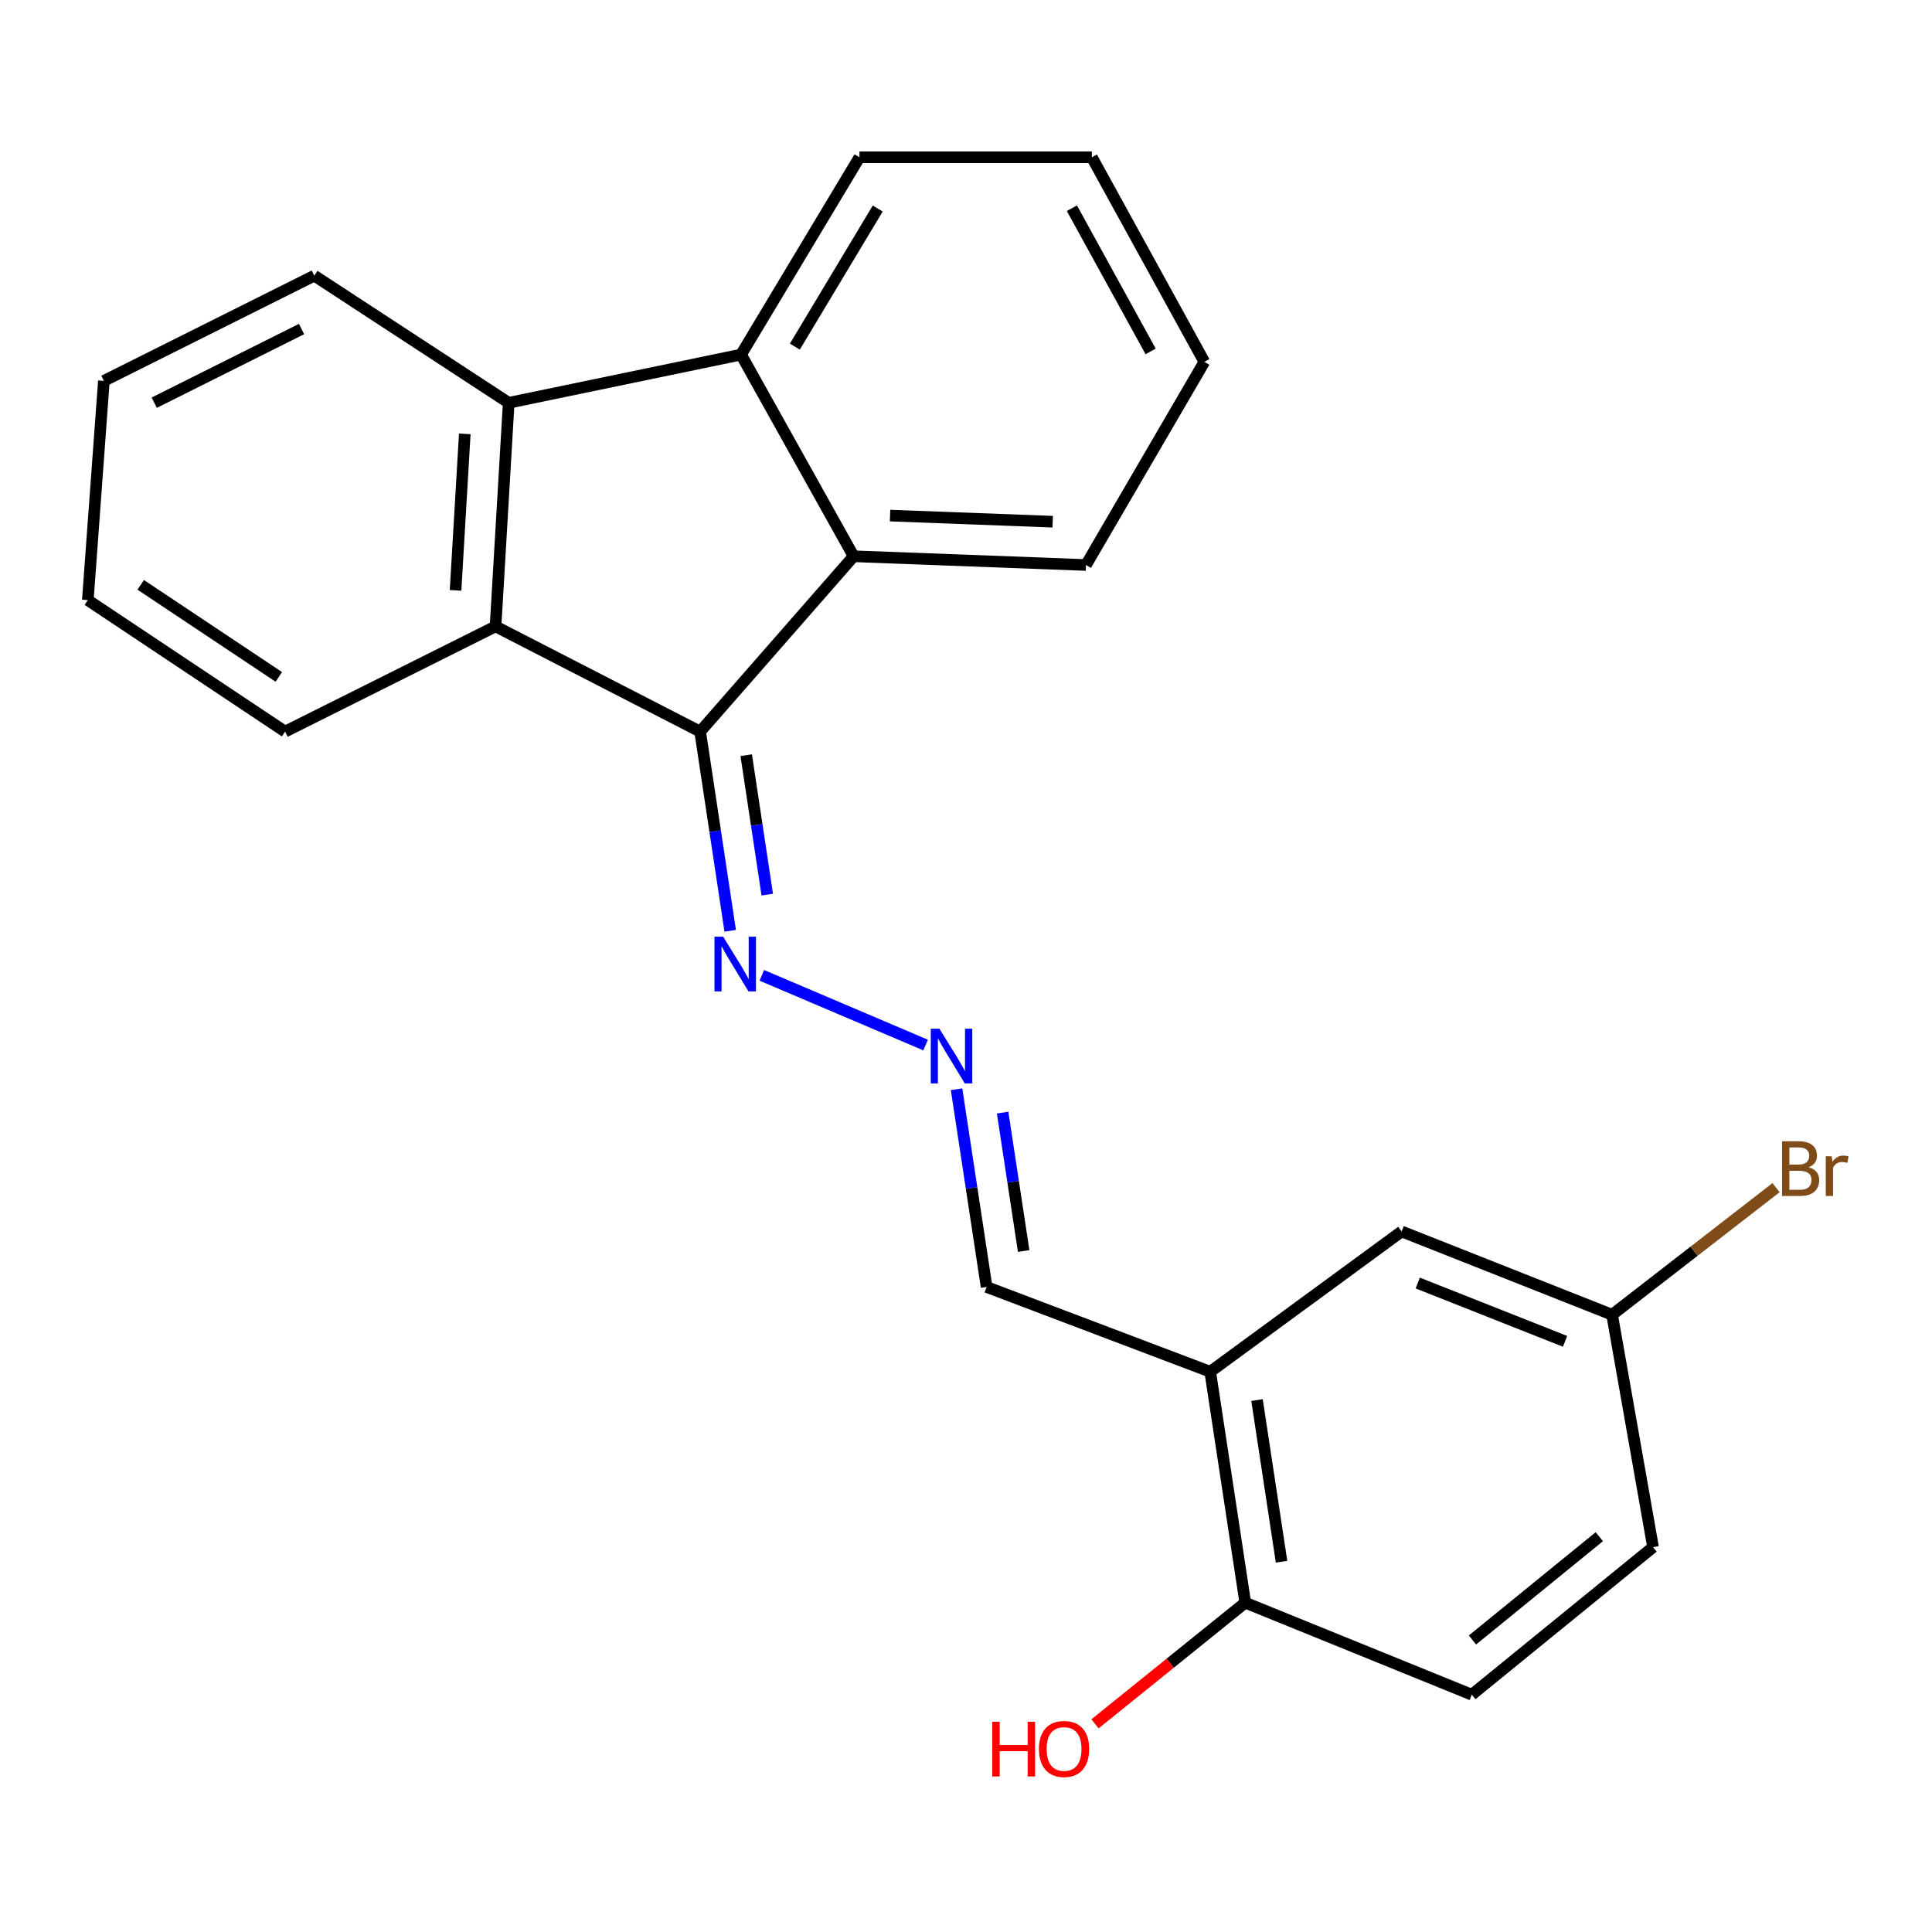<?xml version='1.0' encoding='iso-8859-1'?>
<svg version='1.1' baseProfile='full'
              xmlns='http://www.w3.org/2000/svg'
                      xmlns:rdkit='http://www.rdkit.org/xml'
                      xmlns:xlink='http://www.w3.org/1999/xlink'
                  xml:space='preserve'
width='1000px' height='1000px' viewBox='0 0 1000 1000'>
<!-- END OF HEADER -->
<rect style='opacity:1.0;fill:#FFFFFF;stroke:none' width='1000' height='1000' x='0' y='0'> </rect>
<path class='bond-0' d='M 362.396,378.676 L 441.833,287.927' style='fill:none;fill-rule:evenodd;stroke:#000000;stroke-width:6px;stroke-linecap:butt;stroke-linejoin:miter;stroke-opacity:1' />
<path class='bond-1' d='M 362.396,378.676 L 256.491,324.219' style='fill:none;fill-rule:evenodd;stroke:#000000;stroke-width:6px;stroke-linecap:butt;stroke-linejoin:miter;stroke-opacity:1' />
<path class='bond-5' d='M 362.396,378.676 L 370.174,430.225' style='fill:none;fill-rule:evenodd;stroke:#000000;stroke-width:6px;stroke-linecap:butt;stroke-linejoin:miter;stroke-opacity:1' />
<path class='bond-5' d='M 370.174,430.225 L 377.952,481.774' style='fill:none;fill-rule:evenodd;stroke:#0000FF;stroke-width:6px;stroke-linecap:butt;stroke-linejoin:miter;stroke-opacity:1' />
<path class='bond-5' d='M 386.24,390.895 L 391.684,426.979' style='fill:none;fill-rule:evenodd;stroke:#000000;stroke-width:6px;stroke-linecap:butt;stroke-linejoin:miter;stroke-opacity:1' />
<path class='bond-5' d='M 391.684,426.979 L 397.129,463.063' style='fill:none;fill-rule:evenodd;stroke:#0000FF;stroke-width:6px;stroke-linecap:butt;stroke-linejoin:miter;stroke-opacity:1' />
<path class='bond-3' d='M 441.833,287.927 L 383.569,183.533' style='fill:none;fill-rule:evenodd;stroke:#000000;stroke-width:6px;stroke-linecap:butt;stroke-linejoin:miter;stroke-opacity:1' />
<path class='bond-15' d='M 441.833,287.927 L 562.096,292.447' style='fill:none;fill-rule:evenodd;stroke:#000000;stroke-width:6px;stroke-linecap:butt;stroke-linejoin:miter;stroke-opacity:1' />
<path class='bond-15' d='M 460.69,266.866 L 544.873,270.03' style='fill:none;fill-rule:evenodd;stroke:#000000;stroke-width:6px;stroke-linecap:butt;stroke-linejoin:miter;stroke-opacity:1' />
<path class='bond-2' d='M 256.491,324.219 L 263.307,208.489' style='fill:none;fill-rule:evenodd;stroke:#000000;stroke-width:6px;stroke-linecap:butt;stroke-linejoin:miter;stroke-opacity:1' />
<path class='bond-2' d='M 235.797,305.581 L 240.568,224.57' style='fill:none;fill-rule:evenodd;stroke:#000000;stroke-width:6px;stroke-linecap:butt;stroke-linejoin:miter;stroke-opacity:1' />
<path class='bond-16' d='M 256.491,324.219 L 147.565,378.676' style='fill:none;fill-rule:evenodd;stroke:#000000;stroke-width:6px;stroke-linecap:butt;stroke-linejoin:miter;stroke-opacity:1' />
<path class='bond-17' d='M 263.307,208.489 L 162.683,142.684' style='fill:none;fill-rule:evenodd;stroke:#000000;stroke-width:6px;stroke-linecap:butt;stroke-linejoin:miter;stroke-opacity:1' />
<path class='bond-23' d='M 263.307,208.489 L 383.569,183.533' style='fill:none;fill-rule:evenodd;stroke:#000000;stroke-width:6px;stroke-linecap:butt;stroke-linejoin:miter;stroke-opacity:1' />
<path class='bond-18' d='M 383.569,183.533 L 444.855,81.41' style='fill:none;fill-rule:evenodd;stroke:#000000;stroke-width:6px;stroke-linecap:butt;stroke-linejoin:miter;stroke-opacity:1' />
<path class='bond-18' d='M 411.415,179.408 L 454.315,107.923' style='fill:none;fill-rule:evenodd;stroke:#000000;stroke-width:6px;stroke-linecap:butt;stroke-linejoin:miter;stroke-opacity:1' />
<path class='bond-4' d='M 626.402,710.011 L 510.672,666.141' style='fill:none;fill-rule:evenodd;stroke:#000000;stroke-width:6px;stroke-linecap:butt;stroke-linejoin:miter;stroke-opacity:1' />
<path class='bond-7' d='M 626.402,710.011 L 644.543,829.537' style='fill:none;fill-rule:evenodd;stroke:#000000;stroke-width:6px;stroke-linecap:butt;stroke-linejoin:miter;stroke-opacity:1' />
<path class='bond-7' d='M 650.631,724.676 L 663.329,808.344' style='fill:none;fill-rule:evenodd;stroke:#000000;stroke-width:6px;stroke-linecap:butt;stroke-linejoin:miter;stroke-opacity:1' />
<path class='bond-8' d='M 626.402,710.011 L 725.491,637.402' style='fill:none;fill-rule:evenodd;stroke:#000000;stroke-width:6px;stroke-linecap:butt;stroke-linejoin:miter;stroke-opacity:1' />
<path class='bond-6' d='M 394.33,504.84 L 479.1,540.911' style='fill:none;fill-rule:evenodd;stroke:#0000FF;stroke-width:6px;stroke-linecap:butt;stroke-linejoin:miter;stroke-opacity:1' />
<path class='bond-9' d='M 495.119,563.798 L 502.896,614.97' style='fill:none;fill-rule:evenodd;stroke:#0000FF;stroke-width:6px;stroke-linecap:butt;stroke-linejoin:miter;stroke-opacity:1' />
<path class='bond-9' d='M 502.896,614.97 L 510.672,666.141' style='fill:none;fill-rule:evenodd;stroke:#000000;stroke-width:6px;stroke-linecap:butt;stroke-linejoin:miter;stroke-opacity:1' />
<path class='bond-9' d='M 518.959,575.881 L 524.402,611.701' style='fill:none;fill-rule:evenodd;stroke:#0000FF;stroke-width:6px;stroke-linecap:butt;stroke-linejoin:miter;stroke-opacity:1' />
<path class='bond-9' d='M 524.402,611.701 L 529.846,647.521' style='fill:none;fill-rule:evenodd;stroke:#000000;stroke-width:6px;stroke-linecap:butt;stroke-linejoin:miter;stroke-opacity:1' />
<path class='bond-10' d='M 644.543,829.537 L 761.808,877.177' style='fill:none;fill-rule:evenodd;stroke:#000000;stroke-width:6px;stroke-linecap:butt;stroke-linejoin:miter;stroke-opacity:1' />
<path class='bond-14' d='M 644.543,829.537 L 605.657,860.9' style='fill:none;fill-rule:evenodd;stroke:#000000;stroke-width:6px;stroke-linecap:butt;stroke-linejoin:miter;stroke-opacity:1' />
<path class='bond-14' d='M 605.657,860.9 L 566.772,892.264' style='fill:none;fill-rule:evenodd;stroke:#FF0000;stroke-width:6px;stroke-linecap:butt;stroke-linejoin:miter;stroke-opacity:1' />
<path class='bond-11' d='M 725.491,637.402 L 834.417,680.511' style='fill:none;fill-rule:evenodd;stroke:#000000;stroke-width:6px;stroke-linecap:butt;stroke-linejoin:miter;stroke-opacity:1' />
<path class='bond-11' d='M 733.825,664.096 L 810.073,694.272' style='fill:none;fill-rule:evenodd;stroke:#000000;stroke-width:6px;stroke-linecap:butt;stroke-linejoin:miter;stroke-opacity:1' />
<path class='bond-26' d='M 761.808,877.177 L 855.615,800.797' style='fill:none;fill-rule:evenodd;stroke:#000000;stroke-width:6px;stroke-linecap:butt;stroke-linejoin:miter;stroke-opacity:1' />
<path class='bond-26' d='M 762.144,848.851 L 827.809,795.385' style='fill:none;fill-rule:evenodd;stroke:#000000;stroke-width:6px;stroke-linecap:butt;stroke-linejoin:miter;stroke-opacity:1' />
<path class='bond-12' d='M 834.417,680.511 L 855.615,800.797' style='fill:none;fill-rule:evenodd;stroke:#000000;stroke-width:6px;stroke-linecap:butt;stroke-linejoin:miter;stroke-opacity:1' />
<path class='bond-13' d='M 834.417,680.511 L 876.853,647.62' style='fill:none;fill-rule:evenodd;stroke:#000000;stroke-width:6px;stroke-linecap:butt;stroke-linejoin:miter;stroke-opacity:1' />
<path class='bond-13' d='M 876.853,647.62 L 919.289,614.728' style='fill:none;fill-rule:evenodd;stroke:#7F4C19;stroke-width:6px;stroke-linecap:butt;stroke-linejoin:miter;stroke-opacity:1' />
<path class='bond-19' d='M 562.096,292.447 L 623.369,187.303' style='fill:none;fill-rule:evenodd;stroke:#000000;stroke-width:6px;stroke-linecap:butt;stroke-linejoin:miter;stroke-opacity:1' />
<path class='bond-22' d='M 147.565,378.676 L 45.455,310.611' style='fill:none;fill-rule:evenodd;stroke:#000000;stroke-width:6px;stroke-linecap:butt;stroke-linejoin:miter;stroke-opacity:1' />
<path class='bond-22' d='M 144.314,350.366 L 72.837,302.72' style='fill:none;fill-rule:evenodd;stroke:#000000;stroke-width:6px;stroke-linecap:butt;stroke-linejoin:miter;stroke-opacity:1' />
<path class='bond-24' d='M 162.683,142.684 L 53.769,197.141' style='fill:none;fill-rule:evenodd;stroke:#000000;stroke-width:6px;stroke-linecap:butt;stroke-linejoin:miter;stroke-opacity:1' />
<path class='bond-24' d='M 156.075,170.31 L 79.835,208.429' style='fill:none;fill-rule:evenodd;stroke:#000000;stroke-width:6px;stroke-linecap:butt;stroke-linejoin:miter;stroke-opacity:1' />
<path class='bond-25' d='M 444.855,81.41 L 565.141,81.41' style='fill:none;fill-rule:evenodd;stroke:#000000;stroke-width:6px;stroke-linecap:butt;stroke-linejoin:miter;stroke-opacity:1' />
<path class='bond-20' d='M 623.369,187.303 L 565.141,81.41' style='fill:none;fill-rule:evenodd;stroke:#000000;stroke-width:6px;stroke-linecap:butt;stroke-linejoin:miter;stroke-opacity:1' />
<path class='bond-20' d='M 595.573,181.901 L 554.813,107.776' style='fill:none;fill-rule:evenodd;stroke:#000000;stroke-width:6px;stroke-linecap:butt;stroke-linejoin:miter;stroke-opacity:1' />
<path class='bond-21' d='M 53.769,197.141 L 45.455,310.611' style='fill:none;fill-rule:evenodd;stroke:#000000;stroke-width:6px;stroke-linecap:butt;stroke-linejoin:miter;stroke-opacity:1' />
<path  class='atom-6' d='M 374.288 484.815
L 383.568 499.815
Q 384.488 501.295, 385.968 503.975
Q 387.448 506.655, 387.528 506.815
L 387.528 484.815
L 391.288 484.815
L 391.288 513.135
L 387.408 513.135
L 377.448 496.735
Q 376.288 494.815, 375.048 492.615
Q 373.848 490.415, 373.488 489.735
L 373.488 513.135
L 369.808 513.135
L 369.808 484.815
L 374.288 484.815
' fill='#0000FF'/>
<path  class='atom-7' d='M 486.248 532.456
L 495.528 547.456
Q 496.448 548.936, 497.928 551.616
Q 499.408 554.296, 499.488 554.456
L 499.488 532.456
L 503.248 532.456
L 503.248 560.776
L 499.368 560.776
L 489.408 544.376
Q 488.248 542.456, 487.008 540.256
Q 485.808 538.056, 485.448 537.376
L 485.448 560.776
L 481.768 560.776
L 481.768 532.456
L 486.248 532.456
' fill='#0000FF'/>
<path  class='atom-14' d='M 936.135 604.16
Q 938.855 604.92, 940.215 606.6
Q 941.615 608.24, 941.615 610.68
Q 941.615 614.6, 939.095 616.84
Q 936.615 619.04, 931.895 619.04
L 922.375 619.04
L 922.375 590.72
L 930.735 590.72
Q 935.575 590.72, 938.015 592.68
Q 940.455 594.64, 940.455 598.24
Q 940.455 602.52, 936.135 604.16
M 926.175 593.92
L 926.175 602.8
L 930.735 602.8
Q 933.535 602.8, 934.975 601.68
Q 936.455 600.52, 936.455 598.24
Q 936.455 593.92, 930.735 593.92
L 926.175 593.92
M 931.895 615.84
Q 934.655 615.84, 936.135 614.52
Q 937.615 613.2, 937.615 610.68
Q 937.615 608.36, 935.975 607.2
Q 934.375 606, 931.295 606
L 926.175 606
L 926.175 615.84
L 931.895 615.84
' fill='#7F4C19'/>
<path  class='atom-14' d='M 948.055 598.48
L 948.495 601.32
Q 950.655 598.12, 954.175 598.12
Q 955.295 598.12, 956.815 598.52
L 956.215 601.88
Q 954.495 601.48, 953.535 601.48
Q 951.855 601.48, 950.735 602.16
Q 949.655 602.8, 948.775 604.36
L 948.775 619.04
L 945.015 619.04
L 945.015 598.48
L 948.055 598.48
' fill='#7F4C19'/>
<path  class='atom-15' d='M 513.6 891.179
L 517.44 891.179
L 517.44 903.219
L 531.92 903.219
L 531.92 891.179
L 535.76 891.179
L 535.76 919.499
L 531.92 919.499
L 531.92 906.419
L 517.44 906.419
L 517.44 919.499
L 513.6 919.499
L 513.6 891.179
' fill='#FF0000'/>
<path  class='atom-15' d='M 537.76 905.259
Q 537.76 898.459, 541.12 894.659
Q 544.48 890.859, 550.76 890.859
Q 557.04 890.859, 560.4 894.659
Q 563.76 898.459, 563.76 905.259
Q 563.76 912.139, 560.36 916.059
Q 556.96 919.939, 550.76 919.939
Q 544.52 919.939, 541.12 916.059
Q 537.76 912.179, 537.76 905.259
M 550.76 916.739
Q 555.08 916.739, 557.4 913.859
Q 559.76 910.939, 559.76 905.259
Q 559.76 899.699, 557.4 896.899
Q 555.08 894.059, 550.76 894.059
Q 546.44 894.059, 544.08 896.859
Q 541.76 899.659, 541.76 905.259
Q 541.76 910.979, 544.08 913.859
Q 546.44 916.739, 550.76 916.739
' fill='#FF0000'/>
</svg>
